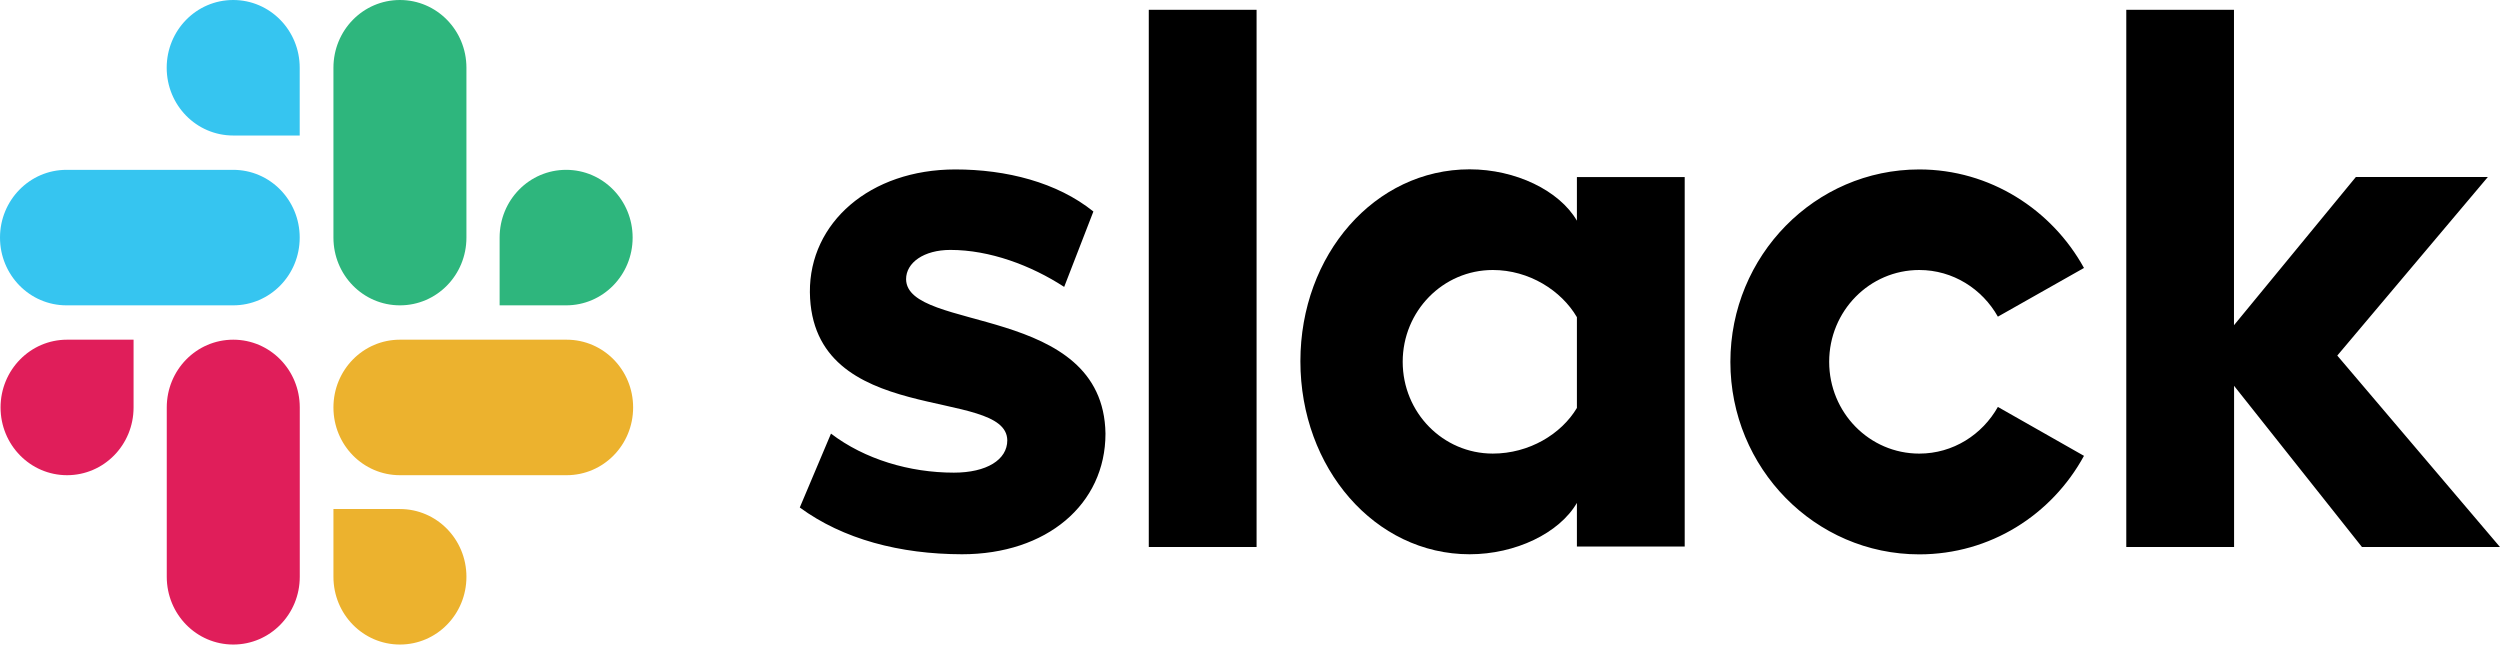 <svg width="152" height="40" viewBox="0 0 152 40" fill="none" xmlns="http://www.w3.org/2000/svg">
<g clip-path="url(#clip0_6657_8409)">
<path fill-rule="evenodd" clip-rule="evenodd" d="M48.627 30.856L50.524 26.364C52.573 27.925 55.303 28.737 57.996 28.737C59.984 28.737 61.243 27.956 61.243 26.773C61.212 23.465 49.332 26.055 49.241 17.76C49.211 13.548 52.883 10.302 58.087 10.302C61.182 10.302 64.271 11.082 66.478 12.86L64.702 17.444C62.684 16.131 60.173 15.195 57.783 15.195C56.16 15.195 55.09 15.976 55.09 16.973C55.12 20.219 67.092 18.442 67.213 26.364C67.213 30.67 63.632 33.699 58.489 33.699C54.719 33.693 51.26 32.788 48.627 30.856ZM121.471 24.741C120.523 26.426 118.747 27.579 116.692 27.579C113.658 27.579 111.214 25.082 111.214 21.997C111.214 18.912 113.665 16.416 116.692 16.416C118.741 16.416 120.523 17.568 121.471 19.253L126.706 16.292C124.748 12.736 120.979 10.302 116.692 10.302C110.351 10.302 105.207 15.542 105.207 22.003C105.207 28.465 110.351 33.705 116.692 33.705C121.009 33.705 124.748 31.302 126.706 27.715L121.471 24.741ZM69.846 0.595H76.4V33.259H69.846V0.595ZM129.278 0.595V33.259H135.832V23.459L143.608 33.259H151.999L142.107 21.619L151.263 10.76H143.238L135.826 19.773V0.595H129.278Z" fill="black"/>
<path d="M95.876 24.803C94.927 26.395 92.969 27.578 90.762 27.578C87.728 27.578 85.284 25.082 85.284 21.997C85.284 18.912 87.734 16.416 90.762 16.416C92.969 16.416 94.927 17.661 95.876 19.284V24.803ZM95.876 10.766V13.418C94.805 11.578 92.142 10.295 89.352 10.295C83.594 10.295 79.064 15.474 79.064 21.966C79.064 28.458 83.594 33.699 89.352 33.699C92.136 33.699 94.799 32.423 95.876 30.577V33.228H102.43V10.766H95.876Z" fill="black"/>
<path fill-rule="evenodd" clip-rule="evenodd" d="M8.121 24.773C8.121 27.052 6.315 28.892 4.077 28.892C1.84 28.892 0.034 27.046 0.034 24.773C0.034 22.499 1.84 20.653 4.077 20.653H8.121V24.773ZM10.139 24.773C10.139 22.493 11.945 20.653 14.182 20.653C16.42 20.653 18.226 22.493 18.226 24.773V35.068C18.226 37.348 16.42 39.188 14.182 39.188C11.945 39.188 10.139 37.348 10.139 35.068V24.773Z" fill="#E01E5A"/>
<path fill-rule="evenodd" clip-rule="evenodd" d="M14.178 8.239C11.941 8.239 10.135 6.399 10.135 4.119C10.135 1.84 11.941 0 14.178 0C16.416 0 18.222 1.84 18.222 4.119V8.239H14.178ZM14.178 10.326C16.416 10.326 18.222 12.166 18.222 14.446C18.222 16.726 16.416 18.565 14.178 18.565H4.043C1.806 18.565 0 16.719 0 14.446C0 12.172 1.806 10.326 4.043 10.326H14.178Z" fill="#36C5F0"/>
<path fill-rule="evenodd" clip-rule="evenodd" d="M30.377 14.446C30.377 12.166 32.183 10.326 34.421 10.326C36.658 10.326 38.464 12.166 38.464 14.446C38.464 16.726 36.658 18.565 34.421 18.565H30.377V14.446ZM28.359 14.446C28.359 16.726 26.553 18.565 24.316 18.565C22.078 18.565 20.273 16.726 20.273 14.446V4.119C20.273 1.84 22.078 0 24.316 0C26.553 0 28.359 1.84 28.359 4.119V14.446Z" fill="#2EB67D"/>
<path fill-rule="evenodd" clip-rule="evenodd" d="M24.316 30.949C26.553 30.949 28.359 32.788 28.359 35.068C28.359 37.348 26.553 39.188 24.316 39.188C22.078 39.188 20.273 37.348 20.273 35.068V30.949H24.316ZM24.316 28.892C22.078 28.892 20.273 27.052 20.273 24.773C20.273 22.493 22.078 20.653 24.316 20.653H34.451C36.688 20.653 38.494 22.493 38.494 24.773C38.494 27.052 36.688 28.892 34.451 28.892H24.316Z" fill="#ECB22E"/>
</g>
<defs>
<clipPath id="clip0_6657_8409">
<rect width="152" height="39.187" fill="white"/>
</clipPath>
</defs>
</svg>
